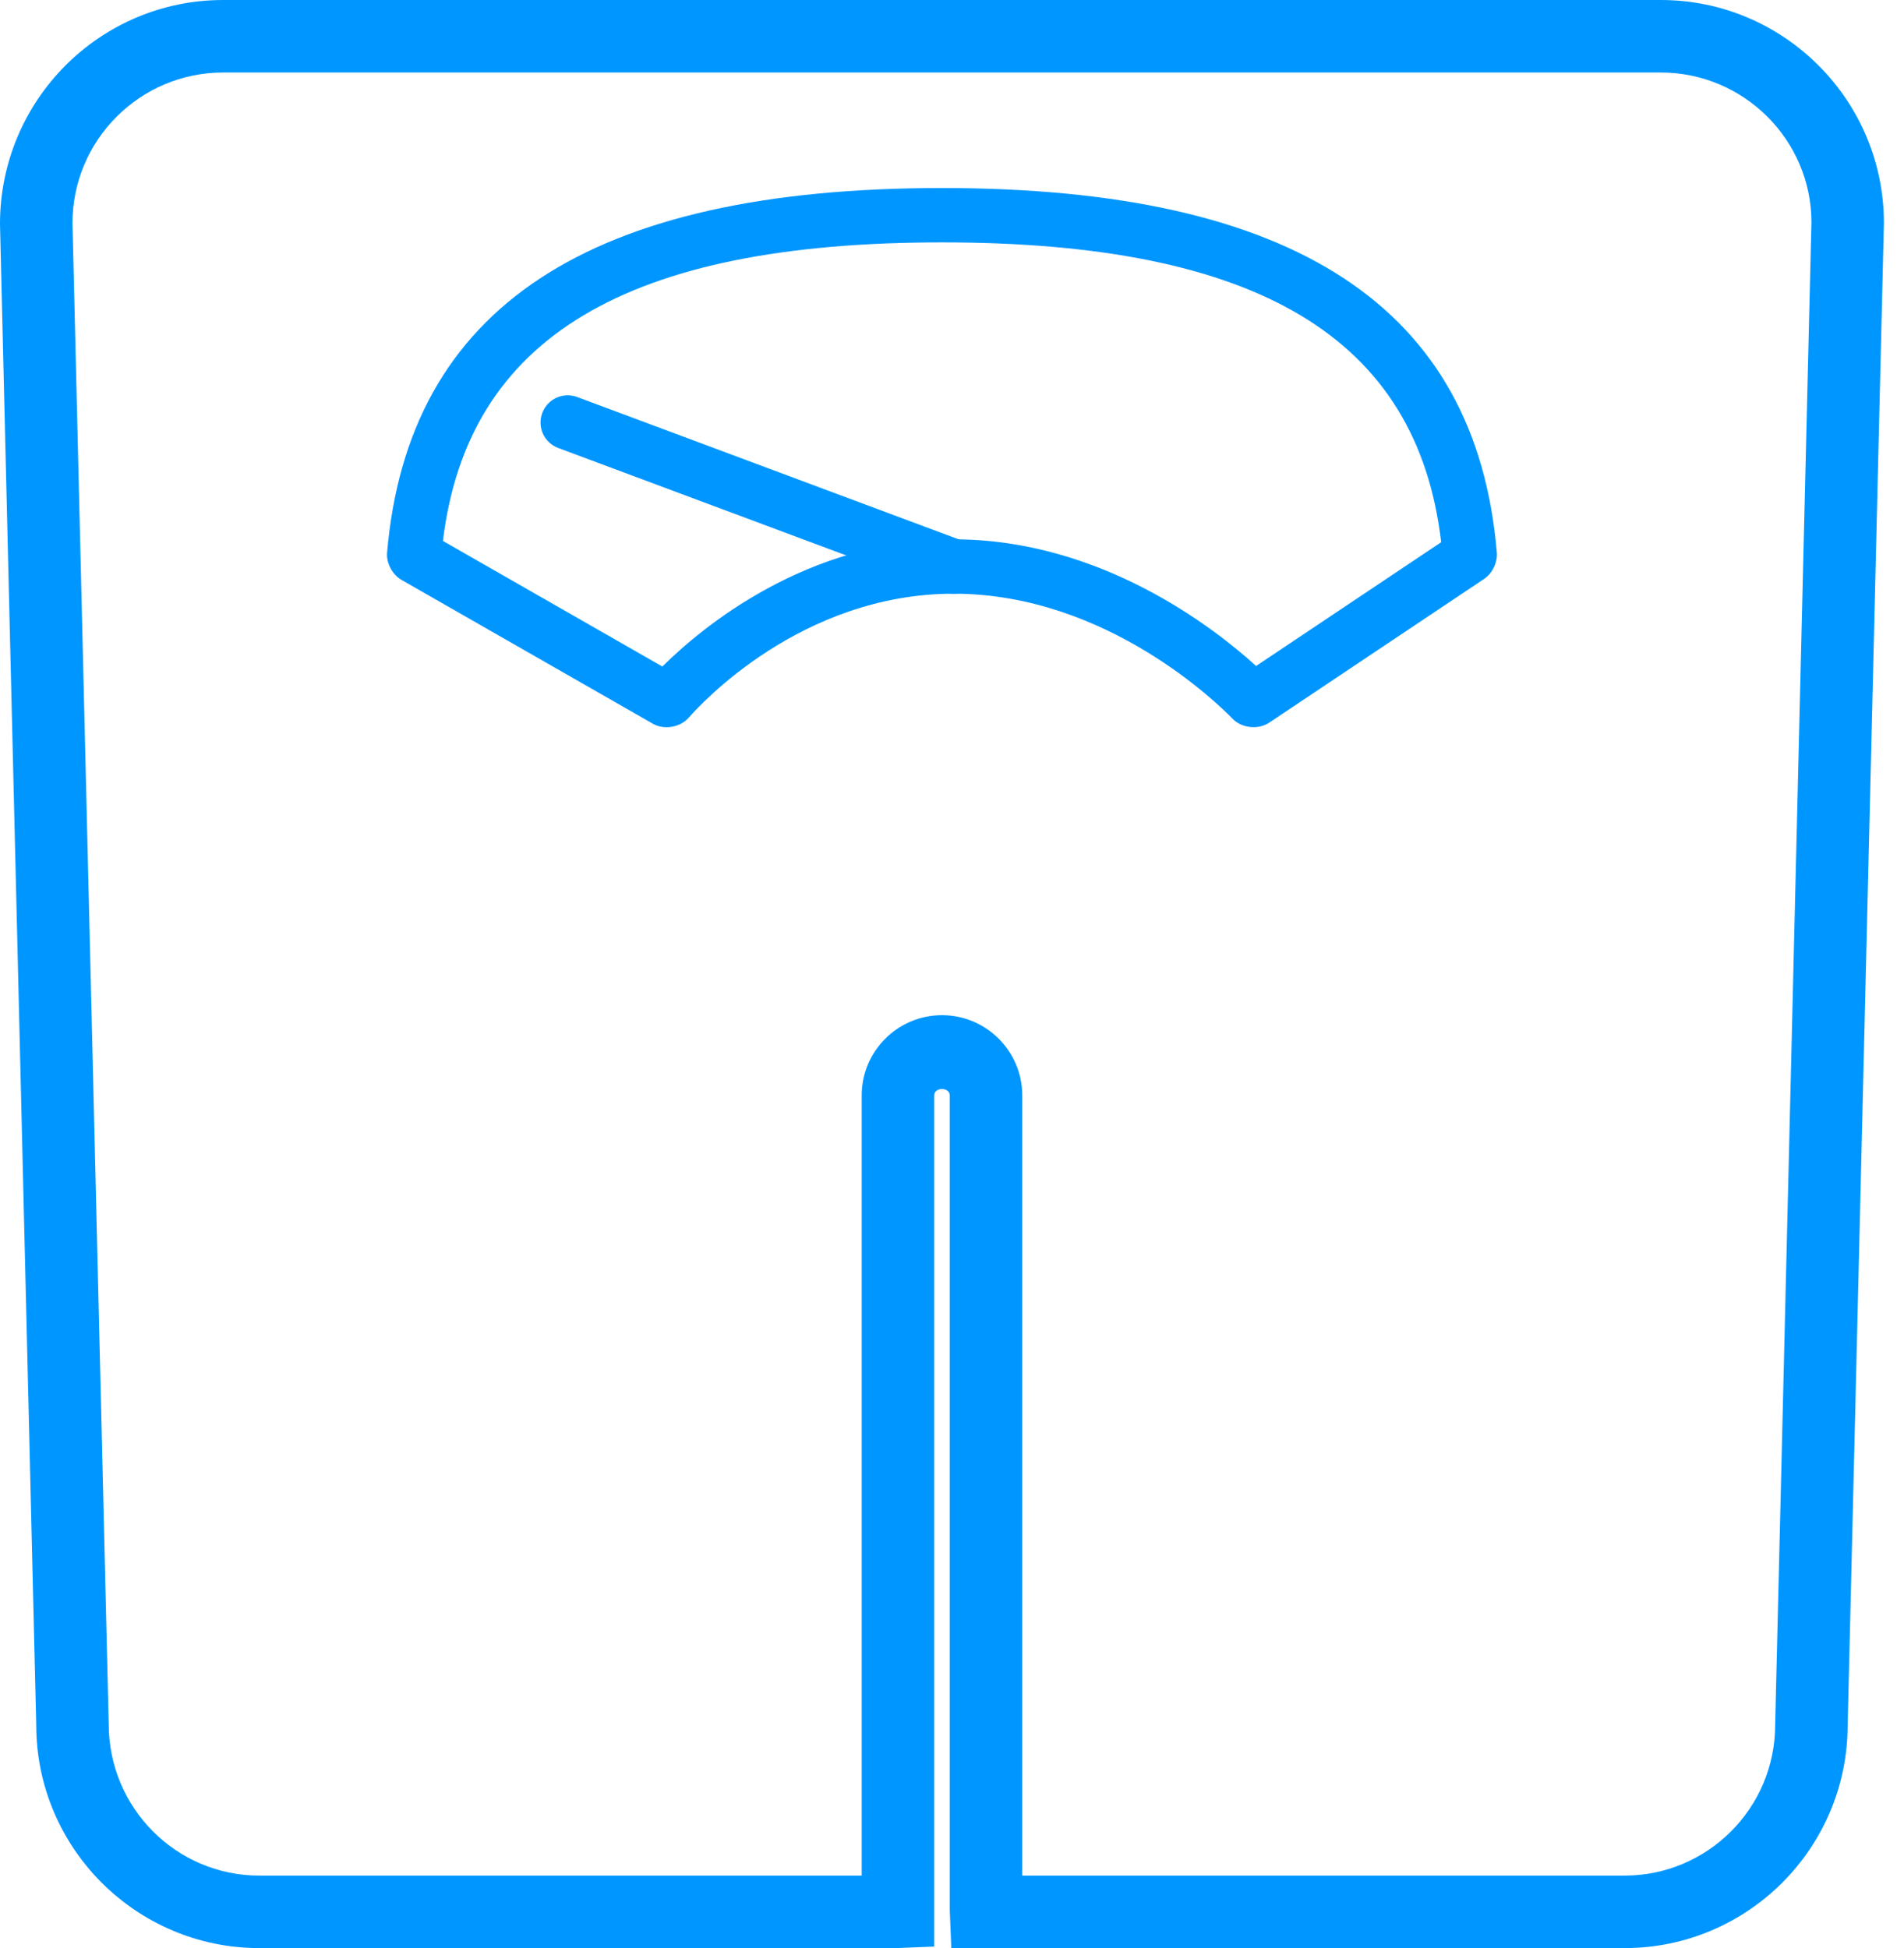 <svg width="86" height="88" viewBox="0 0 86 88" fill="none" xmlns="http://www.w3.org/2000/svg">
<path d="M73.377 88H42.969L42.899 86.292V49.485C42.899 49.096 42.195 49.096 42.195 49.485V87.93L40.487 88H11.716C6.158 88 1.637 83.479 1.637 77.922L1.11174e-07 10.118C-0.001 4.521 4.521 0 10.078 0H75.015C80.572 0 85.093 4.521 85.093 10.079L83.455 77.943C83.444 83.491 78.928 88 73.377 88ZM46.174 84.725H73.377C77.129 84.725 80.18 81.673 80.18 77.922L80.181 77.883L81.819 10.04C81.818 6.328 78.766 3.275 75.015 3.275H10.078C6.327 3.275 3.274 6.328 3.274 10.079L4.911 77.883C4.912 81.673 7.964 84.725 11.716 84.725H38.921V49.485C38.921 47.484 40.548 45.858 42.547 45.858C44.547 45.858 46.174 47.485 46.174 49.485V84.725Z" fill="#0096FF"/>
<path d="M43.077 26.819C42.934 26.819 42.789 26.794 42.648 26.741L25.213 20.236C24.577 19.999 24.254 19.292 24.492 18.656C24.728 18.021 25.438 17.699 26.071 17.935L43.507 24.44C44.142 24.677 44.465 25.384 44.228 26.02C44.044 26.514 43.575 26.819 43.077 26.819Z" fill="#0096FF"/>
<path d="M30.107 32.85C29.891 32.85 29.676 32.799 29.491 32.694L18.134 26.194C17.73 25.963 17.455 25.453 17.482 24.988C18.424 13.877 26.622 8.494 42.547 8.494C58.472 8.494 66.671 13.879 67.609 24.958C67.646 25.401 67.409 25.896 67.042 26.146L57.328 32.644C57.321 32.648 57.314 32.653 57.307 32.657C56.82 32.968 56.094 32.89 55.688 32.482C55.114 31.889 50.018 26.819 43.077 26.819C36.181 26.819 31.61 31.845 31.111 32.417C30.868 32.697 30.485 32.85 30.107 32.85ZM20.006 24.435L29.918 30.109C31.658 28.381 36.423 24.362 43.077 24.362C49.739 24.362 54.872 28.39 56.736 30.084L65.095 24.493C64.014 15.266 56.827 10.949 42.547 10.949C28.31 10.949 21.122 15.241 20.006 24.435Z" fill="#0096FF"/>
</svg>
